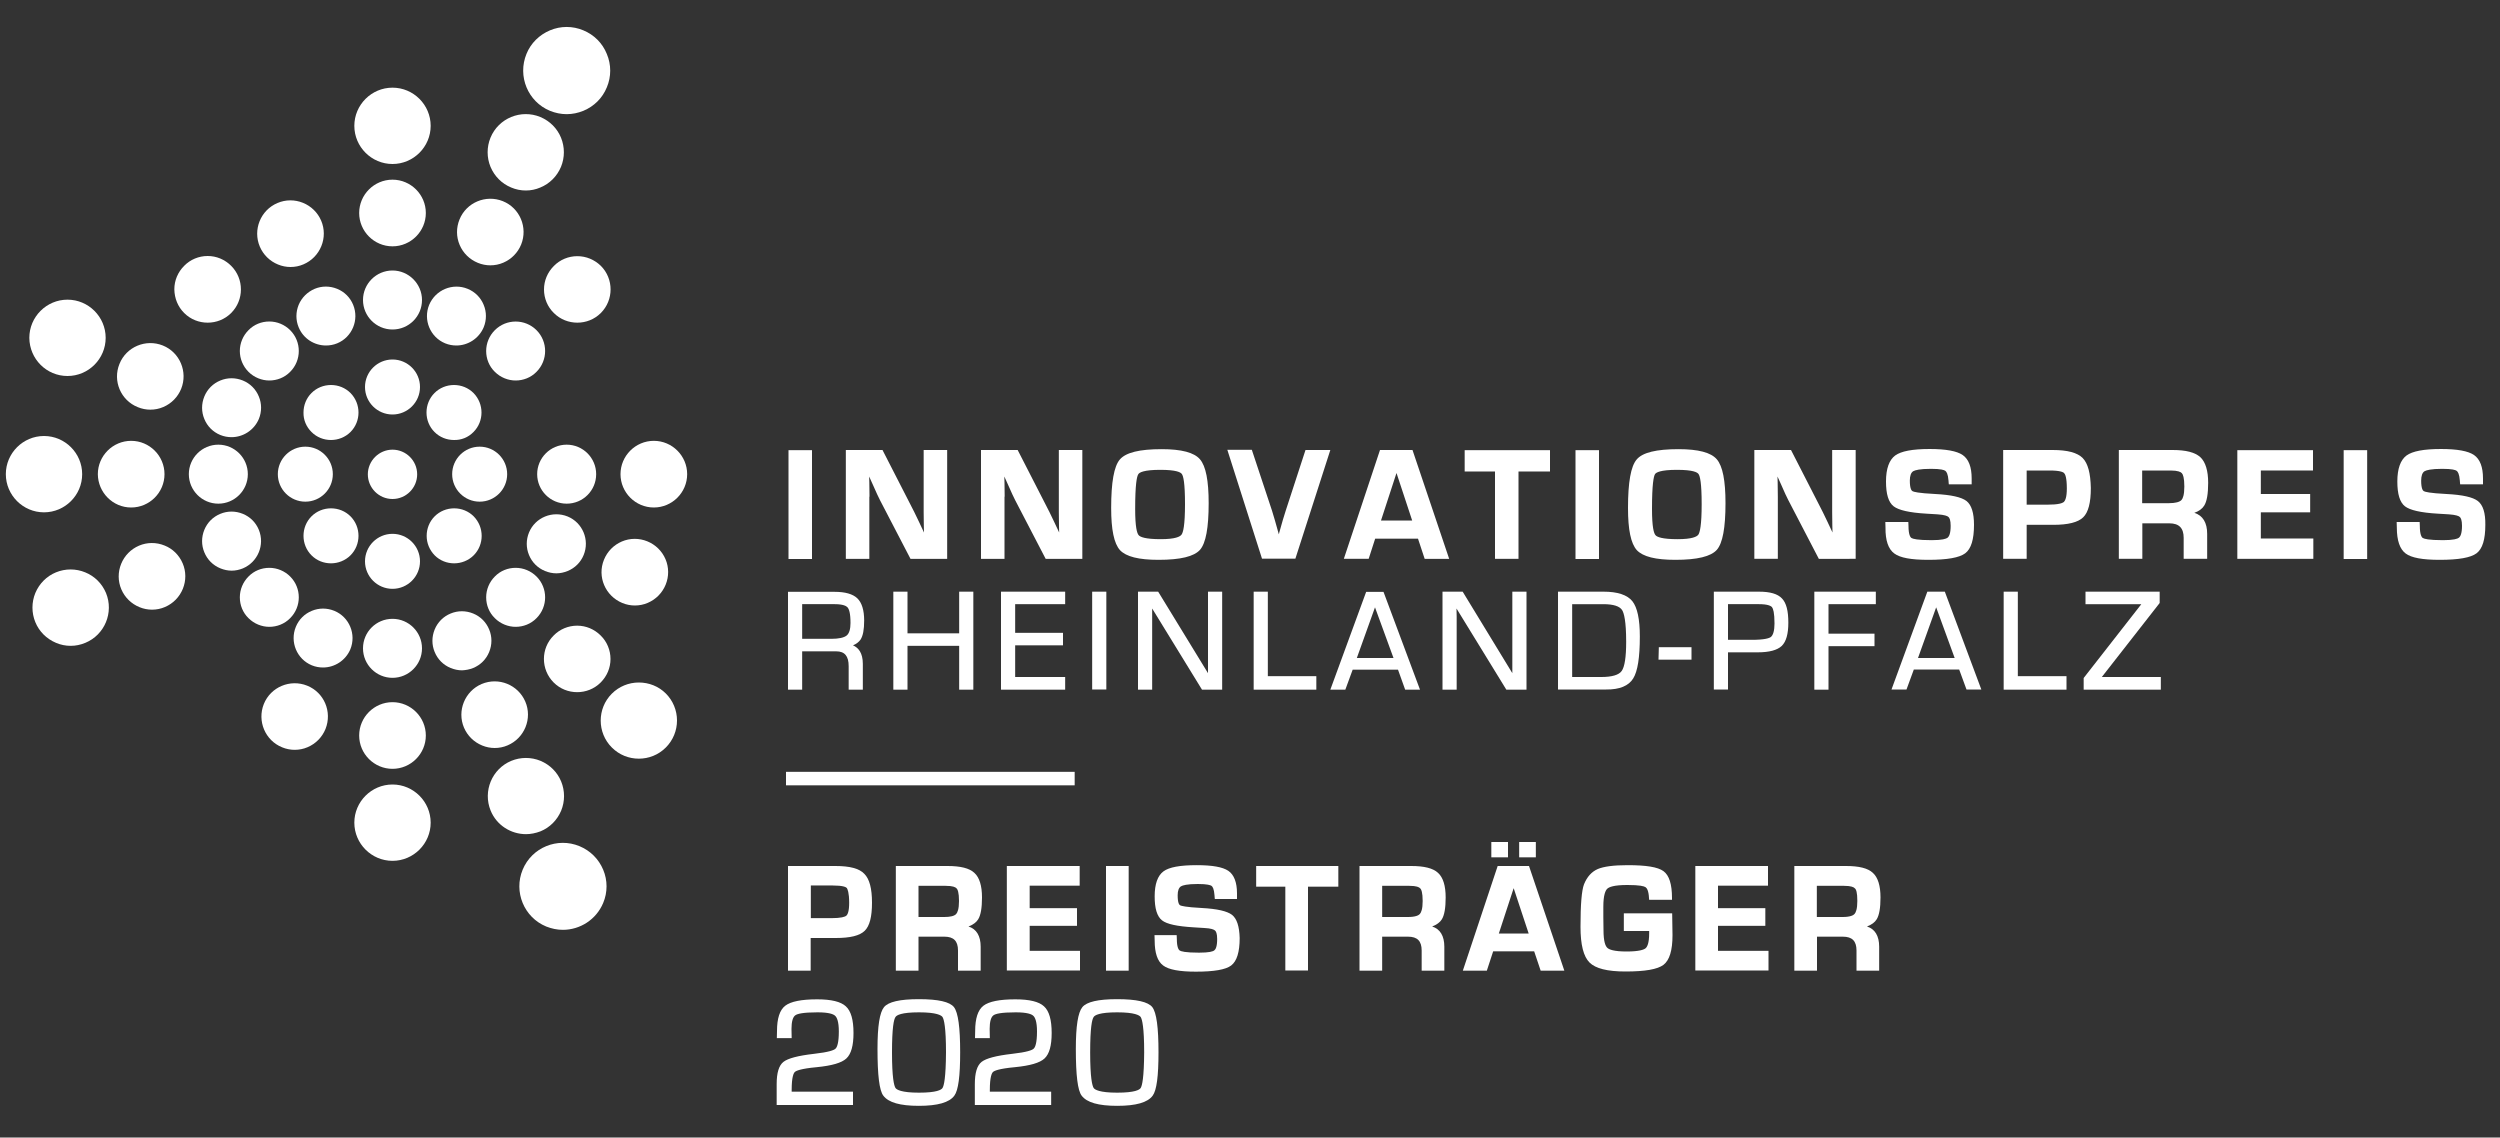 <?xml version="1.0" encoding="utf-8"?>
<!-- Generator: Adobe Illustrator 25.0.0, SVG Export Plug-In . SVG Version: 6.00 Build 0)  -->
<svg version="1.1" id="Ebene_1" xmlns="http://www.w3.org/2000/svg" xmlns:xlink="http://www.w3.org/1999/xlink" x="0px" y="0px"
	 width="150px" height="68.25px" viewBox="0 0 150 68.25" style="enable-background:new 0 0 150 68.25;" xml:space="preserve">
<rect x="0" y="0" width="150" height="68.25" fill="#333333" stroke="none"/>
<style type="text/css">
	.st0{fill:#FFFFFF;}
</style>
<g>
	<g>
		<path class="st0" d="M4.93,28.45c0-1.26-1.03-2.29-2.29-2.29s-2.29,1.03-2.29,2.29c0,1.26,1.03,2.29,2.29,2.29
			S4.93,29.71,4.93,28.45z"/>
		<path class="st0" d="M7.87,30.45c1.1,0,2-0.9,2-2c0-1.1-0.9-2-2-2s-2,0.9-2,2C5.88,29.55,6.77,30.45,7.87,30.45z"/>
		<path class="st0" d="M14.87,28.45c0-0.97-0.79-1.77-1.77-1.77c-0.97,0-1.77,0.79-1.77,1.77c0,0.97,0.79,1.77,1.77,1.77
			C14.07,30.22,14.87,29.43,14.87,28.45z"/>
		<path class="st0" d="M16.67,28.45c0,0.91,0.74,1.65,1.65,1.65c0.91,0,1.65-0.74,1.65-1.65c0-0.91-0.74-1.65-1.65-1.65
			C17.41,26.8,16.67,27.54,16.67,28.45z"/>
		<path class="st0" d="M23.55,29.94c0.82,0,1.48-0.67,1.48-1.48c0-0.82-0.67-1.48-1.48-1.48s-1.48,0.67-1.48,1.48
			C22.07,29.27,22.73,29.94,23.55,29.94z"/>
		<path class="st0" d="M30.43,28.45c0-0.91-0.74-1.65-1.65-1.65c-0.91,0-1.65,0.74-1.65,1.65c0,0.91,0.74,1.65,1.65,1.65
			C29.69,30.1,30.43,29.36,30.43,28.45z"/>
		<path class="st0" d="M35.77,28.45c0-0.97-0.79-1.77-1.77-1.77c-0.97,0-1.77,0.79-1.77,1.77c0,0.97,0.79,1.77,1.77,1.77
			C34.98,30.22,35.77,29.43,35.77,28.45z"/>
		<path class="st0" d="M39.23,26.45c-1.1,0-2,0.9-2,2c0,1.1,0.9,2,2,2c1.1,0,2-0.9,2-2C41.23,27.35,40.33,26.45,39.23,26.45z"/>
		<path class="st0" d="M34.64,15.37C34.64,15.37,34.64,15.37,34.64,15.37c-0.53,0-1.04,0.21-1.41,0.59l0,0c0,0,0,0,0,0
			c-0.38,0.38-0.59,0.88-0.59,1.41c0,0.53,0.21,1.04,0.59,1.41c0.39,0.39,0.9,0.58,1.41,0.58s1.02-0.19,1.41-0.58
			c0.78-0.78,0.78-2.05,0-2.83C35.67,15.58,35.17,15.37,34.64,15.37z"/>
		<path class="st0" d="M29.69,19.81C29.69,19.81,29.69,19.81,29.69,19.81c-0.33,0.33-0.52,0.78-0.52,1.25
			c0,0.47,0.18,0.92,0.52,1.25c0.34,0.34,0.8,0.52,1.25,0.52c0.45,0,0.91-0.17,1.25-0.52c0.69-0.69,0.69-1.81,0-2.5
			C31.5,19.12,30.38,19.12,29.69,19.81z"/>
		<path class="st0" d="M28.41,25.92c0.64-0.64,0.64-1.69,0-2.34c-0.31-0.31-0.73-0.48-1.17-0.48c-0.44,0-0.86,0.17-1.17,0.48v0
			c-0.31,0.31-0.48,0.73-0.48,1.17c0,0.44,0.17,0.86,0.48,1.17c0.32,0.32,0.74,0.48,1.17,0.48C27.67,26.41,28.09,26.25,28.41,25.92z
			"/>
		<path class="st0" d="M19.86,33.8c0.42,0,0.85-0.16,1.17-0.48c0.31-0.31,0.48-0.73,0.48-1.17s-0.17-0.86-0.48-1.17
			c-0.31-0.31-0.73-0.48-1.17-0.48c-0.44,0-0.86,0.17-1.17,0.48v0c-0.31,0.31-0.48,0.73-0.48,1.17c0,0.44,0.17,0.86,0.48,1.17
			C19.01,33.64,19.43,33.8,19.86,33.8z"/>
		<path class="st0" d="M17.41,37.09c0.69-0.69,0.69-1.81,0-2.5c-0.33-0.33-0.78-0.52-1.25-0.52c-0.47,0-0.92,0.18-1.25,0.52l0,0
			c-0.33,0.33-0.52,0.78-0.52,1.25c0,0.47,0.18,0.92,0.52,1.25c0.34,0.34,0.8,0.52,1.25,0.52C16.61,37.61,17.07,37.44,17.41,37.09z"
			/>
		<path class="st0" d="M11.05,18.78c0.39,0.39,0.9,0.58,1.41,0.58c0.51,0,1.02-0.19,1.41-0.58c0.78-0.78,0.78-2.05,0-2.83
			c-0.38-0.38-0.88-0.59-1.41-0.59c-0.53,0-1.04,0.21-1.41,0.59c-0.38,0.38-0.59,0.88-0.59,1.41C10.47,17.9,10.67,18.4,11.05,18.78
			L11.05,18.78z"/>
		<path class="st0" d="M14.91,22.31L14.91,22.31c0.34,0.34,0.8,0.52,1.25,0.52c0.45,0,0.91-0.17,1.25-0.52
			c0.69-0.69,0.69-1.81,0-2.5c-0.33-0.33-0.78-0.52-1.25-0.52c-0.47,0-0.92,0.18-1.25,0.52c-0.33,0.33-0.52,0.78-0.52,1.25
			S14.58,21.98,14.91,22.31z"/>
		<path class="st0" d="M18.69,25.92c0.32,0.32,0.74,0.48,1.17,0.48c0.42,0,0.85-0.16,1.17-0.48c0.64-0.64,0.64-1.69,0-2.34
			c-0.31-0.31-0.73-0.48-1.17-0.48c-0.44,0-0.86,0.17-1.17,0.48c-0.31,0.31-0.48,0.73-0.48,1.17C18.2,25.2,18.38,25.61,18.69,25.92
			L18.69,25.92z"/>
		<path class="st0" d="M26.08,33.32c0.32,0.32,0.74,0.48,1.17,0.48c0.42,0,0.85-0.16,1.17-0.48c0.64-0.64,0.64-1.69,0-2.34
			c-0.31-0.31-0.73-0.48-1.17-0.48c-0.44,0-0.86,0.17-1.17,0.48c-0.31,0.31-0.48,0.73-0.48,1.17S25.77,33,26.08,33.32z"/>
		<path class="st0" d="M32.19,37.09c0.69-0.69,0.69-1.81,0-2.5c-0.33-0.33-0.78-0.52-1.25-0.52c-0.47,0-0.92,0.18-1.25,0.52
			c-0.33,0.33-0.52,0.78-0.52,1.25c0,0.47,0.18,0.92,0.52,1.25c0.34,0.34,0.8,0.52,1.25,0.52C31.39,37.61,31.85,37.44,32.19,37.09z"
			/>
		<path class="st0" d="M33.22,40.95c0.39,0.39,0.9,0.58,1.41,0.58c0.51,0,1.02-0.19,1.41-0.58c0.38-0.38,0.59-0.88,0.59-1.41
			c0-0.53-0.21-1.04-0.59-1.41c-0.38-0.38-0.88-0.59-1.41-0.59s-1.04,0.21-1.41,0.59C32.44,38.9,32.44,40.17,33.22,40.95
			L33.22,40.95z"/>
		<path class="st0" d="M38.33,40.95c-0.61,0-1.19,0.24-1.62,0.67c-0.89,0.89-0.89,2.34,0,3.23l0,0c0.45,0.45,1.03,0.67,1.62,0.67
			s1.17-0.22,1.62-0.67c0.43-0.43,0.67-1.01,0.67-1.62c0-0.61-0.24-1.19-0.67-1.62C39.52,41.18,38.94,40.95,38.33,40.95z"/>
		<path class="st0" d="M23.55,9.84c1.26,0,2.29-1.03,2.29-2.29s-1.03-2.29-2.29-2.29c-1.26,0-2.29,1.03-2.29,2.29
			S22.29,9.84,23.55,9.84z"/>
		<path class="st0" d="M23.55,10.78c-1.1,0-2,0.9-2,2s0.9,2,2,2c1.1,0,2-0.9,2-2S24.65,10.78,23.55,10.78z"/>
		<path class="st0" d="M23.55,16.23c-0.97,0-1.77,0.79-1.77,1.77c0,0.97,0.79,1.77,1.77,1.77s1.77-0.79,1.77-1.77
			C25.32,17.03,24.52,16.23,23.55,16.23z"/>
		<path class="st0" d="M23.55,21.57c-0.91,0-1.65,0.74-1.65,1.65s0.74,1.65,1.65,1.65s1.65-0.74,1.65-1.65S24.46,21.57,23.55,21.57z
			"/>
		<path class="st0" d="M23.55,35.33c0.91,0,1.65-0.74,1.65-1.65c0-0.91-0.74-1.65-1.65-1.65s-1.65,0.74-1.65,1.65
			C21.9,34.59,22.64,35.33,23.55,35.33z"/>
		<path class="st0" d="M23.55,40.67c0.97,0,1.77-0.79,1.77-1.77c0-0.97-0.79-1.77-1.77-1.77s-1.77,0.79-1.77,1.77
			C21.78,39.88,22.58,40.67,23.55,40.67z"/>
		<path class="st0" d="M23.55,46.13c1.1,0,2-0.9,2-2c0-1.1-0.9-2-2-2c-1.1,0-2,0.9-2,2C21.55,45.23,22.45,46.13,23.55,46.13z"/>
		<path class="st0" d="M23.55,47.07c-1.26,0-2.29,1.03-2.29,2.29s1.03,2.29,2.29,2.29c1.26,0,2.29-1.03,2.29-2.29
			S24.81,47.07,23.55,47.07z"/>
		<path class="st0" d="M14.57,22.83c-0.44-0.18-0.92-0.18-1.35,0c-0.44,0.18-0.78,0.52-0.96,0.96c-0.18,0.44-0.18,0.92,0,1.35
			c0.18,0.44,0.52,0.78,0.96,0.96h0c0.22,0.09,0.45,0.13,0.67,0.13c0.69,0,1.35-0.41,1.64-1.09c0.18-0.44,0.18-0.92,0-1.35
			C15.35,23.35,15.01,23.01,14.57,22.83z"/>
		<path class="st0" d="M31.74,31.95c-0.18,0.44-0.18,0.92,0,1.35c0.18,0.44,0.52,0.78,0.96,0.96c0.22,0.09,0.45,0.14,0.68,0.14
			c0.23,0,0.46-0.05,0.68-0.14c0.44-0.18,0.78-0.52,0.96-0.96c0.37-0.9-0.06-1.94-0.96-2.31C33.15,30.62,32.11,31.05,31.74,31.95z"
			/>
		<path class="st0" d="M15.53,31.79c-0.18-0.44-0.52-0.78-0.96-0.96c-0.44-0.18-0.92-0.18-1.35,0c-0.44,0.18-0.78,0.52-0.96,0.96
			c-0.18,0.44-0.18,0.92,0,1.35c0.18,0.44,0.52,0.78,0.96,0.96c0.22,0.09,0.45,0.14,0.68,0.14s0.46-0.05,0.68-0.14
			C15.47,33.72,15.9,32.69,15.53,31.79z"/>
		<path class="st0" d="M17.92,18.29c-0.18,0.44-0.18,0.92,0,1.35v0c0.28,0.68,0.94,1.09,1.64,1.09c0.22,0,0.45-0.04,0.67-0.13
			c0.9-0.37,1.33-1.41,0.96-2.31c-0.18-0.44-0.52-0.78-0.96-0.96c-0.44-0.18-0.92-0.18-1.35,0C18.44,17.52,18.1,17.86,17.92,18.29z"
			/>
		<path class="st0" d="M28.39,40.08c0.44-0.18,0.78-0.52,0.96-0.96c0.18-0.44,0.18-0.92,0-1.35c-0.18-0.44-0.52-0.78-0.96-0.96
			c-0.44-0.18-0.92-0.18-1.35,0c-0.44,0.18-0.78,0.52-0.96,0.96c-0.18,0.44-0.18,0.92,0,1.35c0.18,0.44,0.52,0.78,0.96,0.96
			c0.22,0.09,0.45,0.14,0.68,0.14C27.94,40.21,28.17,40.17,28.39,40.08z"/>
		<path class="st0" d="M25.75,18.29c-0.37,0.9,0.06,1.94,0.96,2.31c0.22,0.09,0.45,0.13,0.67,0.13c0.69,0,1.35-0.41,1.64-1.09
			c0.18-0.44,0.18-0.92,0-1.35c-0.18-0.44-0.52-0.78-0.96-0.96C27.16,16.96,26.13,17.39,25.75,18.29L25.75,18.29z"/>
		<path class="st0" d="M20.06,36.65c-0.44-0.18-0.92-0.18-1.35,0c-0.44,0.18-0.78,0.52-0.96,0.96c-0.37,0.9,0.06,1.94,0.96,2.31
			c0.22,0.09,0.45,0.13,0.67,0.13c0.69,0,1.35-0.41,1.64-1.09C21.39,38.06,20.96,37.02,20.06,36.65z"/>
		<path class="st0" d="M8.27,24.43c0.24,0.1,0.5,0.15,0.75,0.15c0.26,0,0.53-0.05,0.78-0.16c0.49-0.21,0.87-0.6,1.07-1.09
			c0.41-1.02-0.08-2.19-1.1-2.6c-1.02-0.41-2.19,0.08-2.6,1.1C6.75,22.85,7.24,24.02,8.27,24.43z"/>
		<path class="st0" d="M37.34,36.18L37.34,36.18c0.24,0.1,0.5,0.15,0.75,0.15c0.26,0,0.53-0.05,0.78-0.16
			c0.49-0.21,0.87-0.6,1.07-1.09c0.2-0.49,0.2-1.04-0.01-1.53c-0.21-0.49-0.6-0.87-1.09-1.07c-0.49-0.2-1.04-0.2-1.53,0.01
			c-0.49,0.21-0.87,0.6-1.07,1.09C35.82,34.6,36.32,35.76,37.34,36.18z"/>
		<path class="st0" d="M9.87,32.73c-0.49-0.2-1.04-0.2-1.53,0.01c-0.49,0.21-0.87,0.6-1.07,1.09c-0.2,0.49-0.2,1.04,0.01,1.53
			c0.21,0.49,0.6,0.87,1.09,1.07c0.24,0.1,0.5,0.15,0.75,0.15c0.26,0,0.53-0.05,0.78-0.16c0.49-0.21,0.87-0.6,1.07-1.09
			c0.2-0.49,0.2-1.04-0.01-1.53C10.75,33.31,10.36,32.92,9.87,32.73z"/>
		<path class="st0" d="M15.59,14.8c0.21,0.49,0.6,0.87,1.09,1.07c0.24,0.1,0.5,0.15,0.75,0.15c0.26,0,0.53-0.05,0.78-0.16
			c0.49-0.21,0.87-0.6,1.07-1.09c0.2-0.49,0.2-1.04-0.01-1.53c-0.21-0.49-0.6-0.87-1.09-1.07c-0.49-0.2-1.04-0.2-1.53,0.01
			C15.63,12.61,15.16,13.79,15.59,14.8L15.59,14.8z"/>
		<path class="st0" d="M30.46,44.72c0.49-0.21,0.87-0.6,1.07-1.09c0.2-0.49,0.2-1.04-0.01-1.53c-0.43-1.01-1.6-1.49-2.62-1.06
			c-1.01,0.43-1.49,1.61-1.06,2.62h0c0.21,0.49,0.6,0.87,1.09,1.07c0.24,0.1,0.5,0.15,0.75,0.15
			C29.94,44.88,30.21,44.83,30.46,44.72z"/>
		<path class="st0" d="M28.67,15.77c0.24,0.1,0.5,0.15,0.75,0.15c0.26,0,0.53-0.05,0.78-0.16c0.49-0.21,0.87-0.6,1.07-1.09
			c0.41-1.02-0.08-2.19-1.1-2.6c-1.02-0.41-2.19,0.08-2.6,1.1c-0.2,0.49-0.2,1.04,0.01,1.53C27.79,15.19,28.18,15.57,28.67,15.77z"
			/>
		<path class="st0" d="M18.43,41.14c-1.02-0.41-2.19,0.08-2.6,1.1c-0.41,1.02,0.08,2.19,1.1,2.6c0.24,0.1,0.5,0.15,0.75,0.15
			c0.26,0,0.53-0.05,0.78-0.16c0.49-0.21,0.87-0.6,1.07-1.09C19.94,42.71,19.45,41.55,18.43,41.14z"/>
		<path class="st0" d="M5.11,34.34c-0.56-0.23-1.19-0.23-1.75,0c-0.56,0.23-1,0.67-1.24,1.24c-0.23,0.56-0.23,1.19,0,1.75
			c0.23,0.56,0.67,1,1.24,1.24c0.28,0.12,0.58,0.18,0.88,0.18c0.3,0,0.59-0.06,0.88-0.18c1.16-0.48,1.72-1.82,1.24-2.99
			C6.12,35.01,5.68,34.57,5.11,34.34z"/>
		<path class="st0" d="M32.43,49.88c0.56-0.23,1-0.67,1.24-1.24c0.23-0.56,0.23-1.19,0-1.75c-0.23-0.56-0.67-1-1.24-1.24
			c-0.56-0.23-1.19-0.23-1.75,0c-1.16,0.48-1.72,1.82-1.24,2.99v0c0.36,0.88,1.22,1.41,2.12,1.41
			C31.84,50.05,32.14,49.99,32.43,49.88z"/>
		<path class="st0" d="M30.67,11.25c0.28,0.12,0.58,0.18,0.88,0.18c0.3,0,0.59-0.06,0.87-0.18c0.56-0.23,1-0.67,1.24-1.24
			c0.23-0.56,0.23-1.19,0-1.75c-0.23-0.56-0.67-1-1.24-1.24c-1.16-0.48-2.51,0.07-2.99,1.24v0c-0.23,0.56-0.23,1.19,0,1.75
			C29.67,10.58,30.11,11.02,30.67,11.25z"/>
		<path class="st0" d="M4.05,22.56c1.26,0,2.29-1.03,2.29-2.29c0-1.26-1.03-2.29-2.29-2.29s-2.29,1.03-2.29,2.29
			C1.77,21.54,2.79,22.56,4.05,22.56z"/>
		<path class="st0" d="M33,6.65c0.32,0.13,0.66,0.2,1,0.2s0.68-0.07,1-0.2c0.65-0.27,1.15-0.77,1.41-1.41c0.27-0.64,0.27-1.36,0-2
			C36.15,2.59,35.65,2.09,35,1.82c-0.64-0.27-1.36-0.27-2,0c-0.64,0.27-1.15,0.77-1.41,1.41l0,0C31.04,4.57,31.67,6.1,33,6.65z"/>
		<path class="st0" d="M34.77,50.77c-1.33-0.55-2.86,0.08-3.41,1.41l0,0c-0.55,1.33,0.08,2.86,1.41,3.41c0.33,0.13,0.66,0.2,1,0.2
			c1.03,0,2-0.61,2.42-1.61c0.27-0.64,0.27-1.36,0-2C35.92,51.54,35.42,51.04,34.77,50.77z"/>
	</g>
	<g>
		<rect x="47.31" y="27.01" class="st0" width="1.41" height="6.53"/>
		<path class="st0" d="M52.17,29.8l-0.01-0.83l-0.01-0.38l0.23,0.51c0.19,0.43,0.33,0.74,0.42,0.91l1.83,3.52h2.2v-6.53h-1.41v3.74
			l0.01,0.82l0.01,0.39l-0.31-0.66c-0.19-0.4-0.36-0.75-0.51-1.03l-1.67-3.26h-2.2v6.53h1.41V29.8z"/>
		<path class="st0" d="M60.28,29.8l-0.01-0.83l-0.01-0.38l0.23,0.51c0.19,0.43,0.33,0.74,0.42,0.91l1.83,3.52h2.2v-6.53h-1.41v3.74
			l0.01,0.82l0.01,0.39l-0.31-0.66c-0.19-0.4-0.36-0.75-0.51-1.03l-1.67-3.26h-2.2v6.53h1.41V29.8z"/>
		<path class="st0" d="M69.51,33.59c1.32,0,2.13-0.2,2.49-0.6c0.35-0.4,0.52-1.32,0.52-2.8c0-1.36-0.17-2.22-0.52-2.63
			c-0.35-0.41-1.11-0.61-2.3-0.61c-1.33,0-2.15,0.2-2.51,0.62c-0.35,0.41-0.52,1.36-0.52,2.91c0,1.3,0.17,2.13,0.53,2.53
			C67.57,33.4,68.32,33.59,69.51,33.59z M70.89,32.08c-0.09,0.12-0.37,0.27-1.25,0.27c-0.92,0-1.23-0.13-1.32-0.24
			c-0.1-0.11-0.21-0.48-0.21-1.57c0-1.49,0.1-1.96,0.19-2.09c0.06-0.1,0.32-0.26,1.32-0.26c0.97,0,1.22,0.15,1.29,0.25
			c0.09,0.12,0.19,0.53,0.19,1.81C71.1,31.53,70.99,31.95,70.89,32.08z"/>
		<path class="st0" d="M77.72,33.53l2.1-6.53h-1.49l-1.19,3.65c-0.11,0.32-0.23,0.76-0.38,1.29l-0.03,0.12
			c-0.18-0.64-0.31-1.12-0.41-1.42l-1.21-3.65h-1.47l2.08,6.53H77.72z"/>
		<path class="st0" d="M82.51,32.32h2.57l0.4,1.21h1.47l-2.2-6.53H82.8l-2.17,6.53h1.49L82.51,32.32z M82.86,31.23l0.93-2.85
			l0.94,2.85H82.86z"/>
		<polygon class="st0" points="89.7,33.53 91.11,33.53 91.11,28.29 93,28.29 93,27.01 87.88,27.01 87.88,28.29 89.7,28.29 		"/>
		<rect x="94.53" y="27.01" class="st0" width="1.41" height="6.53"/>
		<path class="st0" d="M100.52,33.59c1.32,0,2.13-0.2,2.49-0.6c0.35-0.4,0.52-1.32,0.52-2.8c0-1.36-0.17-2.22-0.52-2.63
			c-0.35-0.41-1.11-0.61-2.3-0.61c-1.33,0-2.16,0.2-2.51,0.62c-0.35,0.41-0.52,1.36-0.52,2.91c0,1.3,0.17,2.13,0.53,2.53
			C98.58,33.4,99.33,33.59,100.52,33.59z M99.3,28.45c0.06-0.1,0.32-0.26,1.32-0.26c0.97,0,1.22,0.15,1.29,0.25
			c0.09,0.12,0.19,0.53,0.19,1.81c0,1.28-0.11,1.7-0.2,1.83c-0.09,0.12-0.37,0.27-1.25,0.27c-0.92,0-1.23-0.13-1.32-0.24
			c-0.1-0.11-0.21-0.48-0.21-1.57C99.12,29.05,99.22,28.58,99.3,28.45z"/>
		<path class="st0" d="M111.34,33.53v-6.53h-1.41v3.74l0.01,0.82l0.01,0.39l-0.31-0.66c-0.19-0.4-0.36-0.75-0.51-1.03l-1.67-3.26
			h-2.2v6.53h1.41V29.8l-0.01-0.83l-0.01-0.38l0.23,0.51c0.19,0.44,0.33,0.74,0.42,0.91l1.83,3.52H111.34z"/>
		<path class="st0" d="M113.66,33.21c0.35,0.26,1.01,0.38,2.04,0.38c1.14,0,1.86-0.13,2.21-0.39c0.36-0.27,0.53-0.83,0.53-1.71
			c0-0.72-0.15-1.19-0.45-1.43c-0.3-0.23-0.91-0.37-1.88-0.42c-1.02-0.05-1.29-0.13-1.36-0.17c-0.06-0.03-0.16-0.16-0.16-0.63
			c0-0.29,0.07-0.49,0.21-0.57c0.11-0.06,0.38-0.14,1.06-0.14c0.6,0,0.79,0.07,0.86,0.12c0.07,0.05,0.16,0.19,0.19,0.58
			c0,0.03,0,0.08,0.01,0.14l0.01,0.09h1.37v-0.35c0-0.69-0.18-1.16-0.54-1.41c-0.35-0.24-1-0.36-1.98-0.36
			c-1.04,0-1.71,0.13-2.07,0.39c-0.36,0.27-0.55,0.79-0.55,1.56c0,0.76,0.15,1.25,0.46,1.49c0.3,0.23,0.94,0.38,1.97,0.44l0.66,0.04
			c0.43,0.03,0.6,0.1,0.66,0.16c0.06,0.05,0.13,0.19,0.13,0.53c0,0.47-0.1,0.64-0.18,0.71c-0.09,0.07-0.33,0.15-0.96,0.15
			c-0.87,0-1.13-0.08-1.21-0.13c-0.07-0.04-0.18-0.2-0.18-0.72l-0.01-0.24h-1.38l0.01,0.34C113.12,32.43,113.3,32.95,113.66,33.21z"
			/>
		<path class="st0" d="M124.96,27.48c-0.32-0.32-0.91-0.48-1.8-0.48h-2.97v6.53h1.41v-2.04h1.31l0.28,0c0.9,0,1.49-0.15,1.8-0.45
			c0.31-0.3,0.46-0.88,0.46-1.76C125.43,28.39,125.28,27.81,124.96,27.48z M124.01,29.31c0,0.54-0.1,0.73-0.18,0.81
			c-0.09,0.07-0.32,0.16-0.97,0.16h-1.26v-2.05h1.38c0.63,0,0.82,0.1,0.87,0.16C123.91,28.45,124.01,28.65,124.01,29.31z"/>
		<path class="st0" d="M132.25,30.34c0.16-0.25,0.24-0.7,0.24-1.37c0-0.73-0.16-1.25-0.47-1.54c-0.32-0.29-0.86-0.43-1.67-0.43
			h-3.22v6.53h1.41v-2.13h1.62c0.58,0,0.86,0.28,0.86,0.87v1.26h1.41v-1.5c0-0.67-0.26-1.1-0.77-1.26
			C131.94,30.67,132.14,30.52,132.25,30.34z M131.06,29.19c0,0.51-0.09,0.72-0.17,0.81c-0.11,0.12-0.37,0.19-0.74,0.19h-1.62v-1.96
			h1.7c0.45,0,0.62,0.09,0.68,0.16C130.98,28.46,131.06,28.67,131.06,29.19z"/>
		<polygon class="st0" points="135.65,30.74 138.61,30.74 138.61,29.64 135.65,29.64 135.65,28.23 138.78,28.23 138.78,27.01 
			134.24,27.01 134.24,33.53 138.8,33.53 138.8,32.31 135.65,32.31 		"/>
		<rect x="140.62" y="27.01" class="st0" width="1.41" height="6.53"/>
		<path class="st0" d="M148.67,30.06c-0.3-0.23-0.91-0.37-1.88-0.42c-1.02-0.05-1.29-0.13-1.36-0.17c-0.06-0.03-0.16-0.16-0.16-0.63
			c0-0.29,0.07-0.49,0.21-0.57c0.11-0.06,0.38-0.14,1.06-0.14c0.6,0,0.79,0.07,0.86,0.12c0.07,0.05,0.16,0.19,0.19,0.58
			c0,0.03,0,0.08,0.01,0.14l0.01,0.09h1.37v-0.35c0-0.69-0.18-1.16-0.54-1.41c-0.35-0.24-1-0.36-1.98-0.36
			c-1.04,0-1.71,0.13-2.07,0.39c-0.36,0.27-0.55,0.79-0.55,1.56c0,0.76,0.15,1.25,0.46,1.49c0.3,0.23,0.94,0.38,1.97,0.44l0.66,0.04
			c0.43,0.03,0.6,0.1,0.66,0.16c0.06,0.05,0.13,0.19,0.13,0.53c0,0.47-0.1,0.64-0.18,0.71c-0.09,0.07-0.33,0.15-0.96,0.15
			c-0.87,0-1.13-0.08-1.21-0.13c-0.07-0.04-0.18-0.2-0.18-0.72l-0.01-0.24h-1.38l0.01,0.34c0,0.77,0.18,1.29,0.53,1.55
			c0.35,0.26,1.01,0.38,2.04,0.38c1.14,0,1.86-0.13,2.21-0.39c0.36-0.27,0.53-0.83,0.53-1.71C149.13,30.77,148.98,30.3,148.67,30.06
			z"/>
		<path class="st0" d="M48.14,39.08h2.03c0.51,0,0.75,0.28,0.75,0.89v1.41h0.85v-1.55c0-0.66-0.27-0.97-0.59-1.11
			c0.2-0.08,0.35-0.2,0.45-0.34c0.15-0.23,0.22-0.6,0.22-1.15c0-0.62-0.14-1.07-0.41-1.33c-0.27-0.26-0.73-0.39-1.36-0.39h-2.8v5.87
			h0.85V39.08z M51.03,37.38c0,0.37-0.08,0.63-0.23,0.75c-0.16,0.13-0.47,0.2-0.93,0.2h-1.74v-2.08h1.96c0.49,0,0.69,0.11,0.76,0.19
			C50.94,36.54,51.03,36.78,51.03,37.38z"/>
		<polygon class="st0" points="54.45,35.5 53.6,35.5 53.6,41.38 54.45,41.38 54.45,38.75 57.55,38.75 57.55,41.38 58.4,41.38 
			58.4,35.5 57.55,35.5 57.55,38 54.45,38 		"/>
		<polygon class="st0" points="63.91,36.25 63.91,35.5 60.06,35.5 60.06,41.38 63.91,41.38 63.91,40.62 60.91,40.62 60.91,38.72 
			63.78,38.72 63.78,37.97 60.91,37.97 60.91,36.25 		"/>
		<rect x="65.53" y="35.5" class="st0" width="0.85" height="5.87"/>
		<polygon class="st0" points="73.33,41.38 73.33,35.5 72.48,35.5 72.48,39.91 72.48,40.39 69.49,35.5 68.28,35.5 68.28,41.38 
			69.13,41.38 69.13,37 69.13,36.51 72.12,41.38 		"/>
		<polygon class="st0" points="78.98,40.57 76.07,40.57 76.07,35.5 75.22,35.5 75.22,41.38 78.98,41.38 		"/>
		<path class="st0" d="M84.31,41.38h0.89l-2.19-5.87h-1.04l-2.15,5.87h0.9l0.44-1.2h2.72L84.31,41.38z M83.61,39.48h-2.2l1.09-3.04
			L83.61,39.48z"/>
		<polygon class="st0" points="90.38,41.38 91.59,41.38 91.59,35.5 90.74,35.5 90.74,39.91 90.74,40.39 87.76,35.5 86.55,35.5 
			86.55,41.38 87.4,41.38 87.4,37 87.39,36.51 		"/>
		<path class="st0" d="M97.99,40.71c0.27-0.43,0.4-1.26,0.4-2.52c0-1.04-0.15-1.74-0.45-2.12c-0.31-0.38-0.89-0.57-1.73-0.57h-2.73
			v5.87h2.89C97.17,41.38,97.72,41.15,97.99,40.71z M94.33,40.62v-4.37h1.87c0.6,0,0.98,0.12,1.13,0.36
			c0.11,0.18,0.24,0.65,0.24,1.9c0,0.91-0.09,1.5-0.27,1.75c-0.17,0.24-0.59,0.36-1.23,0.36H94.33z"/>
		<polygon class="st0" points="99.51,39.58 101.49,39.58 101.49,38.83 99.53,38.83 		"/>
		<path class="st0" d="M105.53,35.5h-2.7v5.87h0.85v-2.23h1.53l0.25,0c0.7,0,1.17-0.13,1.44-0.38c0.27-0.26,0.4-0.72,0.4-1.4
			c0-0.71-0.12-1.18-0.38-1.45C106.66,35.63,106.21,35.5,105.53,35.5z M106.47,37.41c0,0.42-0.08,0.7-0.22,0.81
			c-0.11,0.08-0.4,0.17-1.16,0.17h-1.41v-2.14h1.61l0.25,0c0.52,0,0.71,0.1,0.78,0.18C106.39,36.52,106.47,36.76,106.47,37.41z"/>
		<polygon class="st0" points="112.55,36.25 112.55,35.5 108.86,35.5 108.86,41.38 109.71,41.38 109.71,38.77 112.47,38.77 
			112.47,38.02 109.71,38.02 109.71,36.25 		"/>
		<path class="st0" d="M115.64,35.5l-2.15,5.87h0.9l0.44-1.2h2.72l0.44,1.2h0.89l-2.19-5.87H115.64z M117.28,39.48h-2.2l1.09-3.04
			L117.28,39.48z"/>
		<polygon class="st0" points="121.07,35.5 120.22,35.5 120.22,41.38 123.99,41.38 123.99,40.57 121.07,40.57 		"/>
		<polygon class="st0" points="129.58,36.18 129.58,35.5 125.13,35.5 125.13,36.25 128.48,36.25 125.02,40.68 125.02,41.38 
			129.65,41.38 129.65,40.62 126.11,40.62 		"/>
		<polygon class="st0" points="51.09,47.12 53.86,47.12 54.44,47.12 57.2,47.12 57.78,47.12 60.55,47.12 61.13,47.12 64.48,47.12 
			64.48,46.31 61.13,46.31 60.55,46.31 57.78,46.31 57.2,46.31 54.44,46.31 53.86,46.31 51.09,46.31 50.51,46.31 47.16,46.31 
			47.16,47.12 50.51,47.12 		"/>
		<path class="st0" d="M50.13,51.96h-2.85v6.28h1.36v-1.96h1.25l0.26,0c0.87,0,1.43-0.14,1.73-0.43c0.3-0.29,0.44-0.84,0.44-1.69
			c0-0.85-0.15-1.42-0.46-1.73C51.56,52.11,50.99,51.96,50.13,51.96z M50.95,54.17c0,0.51-0.09,0.7-0.17,0.77
			c-0.08,0.07-0.31,0.15-0.92,0.15h-1.21v-1.96h1.32c0.6,0,0.78,0.09,0.84,0.15C50.85,53.35,50.95,53.54,50.95,54.17z"/>
		<path class="st0" d="M58.69,55.16c0.15-0.24,0.23-0.67,0.23-1.31c0-0.7-0.15-1.2-0.46-1.48c-0.3-0.28-0.83-0.41-1.61-0.41h-3.1
			v6.28h1.36v-2.04h1.55c0.56,0,0.82,0.26,0.82,0.83v1.21h1.36v-1.44c0-0.64-0.25-1.06-0.73-1.21
			C58.39,55.48,58.58,55.34,58.69,55.16z M57.54,54.06c0,0.49-0.09,0.69-0.17,0.78c-0.11,0.12-0.35,0.18-0.71,0.18h-1.55v-1.87h1.63
			c0.43,0,0.59,0.08,0.65,0.15C57.46,53.36,57.54,53.55,57.54,54.06z"/>
		<polygon class="st0" points="64.78,53.14 64.78,51.96 60.41,51.96 60.41,58.23 64.8,58.23 64.8,57.05 61.78,57.05 61.78,55.55 
			64.62,55.55 64.62,54.49 61.78,54.49 61.78,53.14 		"/>
		<rect x="66.36" y="51.96" class="st0" width="1.36" height="6.28"/>
		<path class="st0" d="M73.92,54.89c-0.29-0.22-0.88-0.36-1.81-0.41c-0.98-0.05-1.24-0.13-1.3-0.16c-0.06-0.03-0.15-0.15-0.15-0.6
			c0-0.28,0.07-0.46,0.2-0.54c0.1-0.06,0.36-0.14,1.01-0.14c0.57,0,0.76,0.07,0.82,0.11c0.07,0.05,0.15,0.18,0.18,0.56
			c0,0.03,0,0.07,0.01,0.14l0.01,0.09h1.33V53.6c0-0.66-0.18-1.12-0.52-1.35c-0.34-0.23-0.96-0.34-1.9-0.34
			c-1,0-1.65,0.12-1.99,0.37c-0.35,0.26-0.53,0.76-0.53,1.5c0,0.73,0.14,1.2,0.44,1.44c0.29,0.23,0.91,0.36,1.9,0.42l0.64,0.04
			c0.41,0.02,0.57,0.09,0.64,0.15c0.06,0.05,0.13,0.18,0.13,0.51c0,0.45-0.09,0.62-0.17,0.68c-0.08,0.07-0.31,0.14-0.92,0.14
			c-0.84,0-1.08-0.08-1.16-0.13c-0.06-0.04-0.17-0.19-0.17-0.69l-0.01-0.23h-1.33l0.01,0.33c0,0.74,0.17,1.24,0.51,1.49
			c0.33,0.25,0.98,0.37,1.96,0.37c1.09,0,1.79-0.12,2.12-0.37c0.34-0.26,0.51-0.8,0.51-1.65C74.36,55.57,74.21,55.12,73.92,54.89z"
			/>
		<polygon class="st0" points="75.37,53.2 77.12,53.2 77.12,58.23 78.48,58.23 78.48,53.2 80.3,53.2 80.3,51.96 75.37,51.96 		"/>
		<path class="st0" d="M86.51,55.16c0.15-0.24,0.23-0.67,0.23-1.31c0-0.7-0.15-1.2-0.46-1.48c-0.3-0.28-0.83-0.41-1.61-0.41h-3.1
			v6.28h1.36v-2.04h1.55c0.56,0,0.82,0.26,0.82,0.83v1.21h1.36v-1.44c0-0.64-0.25-1.06-0.73-1.21
			C86.21,55.48,86.4,55.34,86.51,55.16z M85.36,54.06c0,0.49-0.09,0.69-0.17,0.78c-0.07,0.08-0.26,0.18-0.71,0.18h-1.55v-1.87h1.63
			c0.43,0,0.59,0.08,0.65,0.15C85.28,53.36,85.36,53.55,85.36,54.06z"/>
		<rect x="89.48" y="50.52" class="st0" width="1" height="0.92"/>
		<path class="st0" d="M89.86,51.96l-2.09,6.28h1.44l0.38-1.16h2.46l0.39,1.16h1.42l-2.12-6.28H89.86z M91.72,56.01h-1.79l0.89-2.72
			L91.72,56.01z"/>
		<rect x="91.15" y="50.52" class="st0" width="1" height="0.92"/>
		<path class="st0" d="M97.43,54.8v1.06h1.52l0,0.14c0,0.6-0.12,0.82-0.22,0.9c-0.1,0.08-0.38,0.19-1.13,0.19
			c-0.77,0-1.06-0.12-1.16-0.22c-0.11-0.1-0.23-0.36-0.23-1.07l-0.01-0.78l0-0.61c0-0.72,0.13-0.99,0.24-1.09
			c0.11-0.1,0.4-0.22,1.2-0.22c0.74,0,1,0.07,1.09,0.13c0.08,0.05,0.19,0.21,0.21,0.66l0.01,0.1h1.37v-0.11
			c0-0.83-0.17-1.36-0.51-1.61c-0.34-0.25-1.04-0.36-2.15-0.36c-0.85,0-1.43,0.08-1.79,0.23c-0.37,0.16-0.65,0.47-0.83,0.92
			c-0.14,0.37-0.21,1.2-0.21,2.55c0,1.08,0.18,1.78,0.54,2.14c0.36,0.36,1.07,0.54,2.16,0.54c1.18,0,1.92-0.13,2.28-0.4
			c0.36-0.28,0.54-0.86,0.54-1.78l-0.02-1.31H97.43z"/>
		<polygon class="st0" points="103.08,55.55 105.92,55.55 105.92,54.49 103.08,54.49 103.08,53.14 106.08,53.14 106.08,51.96 
			101.72,51.96 101.72,58.23 106.11,58.23 106.11,57.05 103.08,57.05 		"/>
		<path class="st0" d="M112.6,55.16c0.15-0.24,0.23-0.67,0.23-1.31c0-0.7-0.15-1.2-0.46-1.48c-0.3-0.28-0.83-0.41-1.61-0.41h-3.1
			v6.28h1.36v-2.04h1.55c0.56,0,0.82,0.26,0.82,0.83v1.21h1.36v-1.44c0-0.64-0.25-1.06-0.73-1.21
			C112.3,55.48,112.49,55.34,112.6,55.16z M111.44,54.06c0,0.49-0.09,0.69-0.17,0.78c-0.07,0.08-0.26,0.18-0.71,0.18h-1.55v-1.87
			h1.63c0.43,0,0.59,0.08,0.65,0.15C111.37,53.36,111.44,53.55,111.44,54.06z"/>
		<path class="st0" d="M47.69,64.32c0.07-0.07,0.34-0.2,1.32-0.29c0.91-0.09,1.49-0.26,1.77-0.52c0.29-0.27,0.43-0.77,0.43-1.53
			c0-0.79-0.15-1.32-0.46-1.6c-0.3-0.28-0.87-0.42-1.72-0.42c-0.95,0-1.58,0.13-1.91,0.38c-0.34,0.26-0.5,0.77-0.5,1.53l-0.01,0.42
			h0.89l-0.01-0.56c0-0.43,0.08-0.72,0.24-0.82c0.12-0.08,0.44-0.17,1.32-0.17c0.69,0,0.96,0.11,1.06,0.21
			c0.1,0.09,0.22,0.33,0.22,0.94c0,0.7-0.11,0.95-0.2,1.03c-0.09,0.09-0.4,0.21-1.29,0.31c-0.96,0.11-1.56,0.27-1.83,0.48
			c-0.28,0.22-0.41,0.66-0.41,1.34v1.25h4.58V65.5H47.5v-0.1C47.5,64.61,47.62,64.38,47.69,64.32z"/>
		<path class="st0" d="M55.13,59.95c-1.14,0-1.83,0.16-2.09,0.48c-0.26,0.32-0.39,1.13-0.39,2.5c0,1.58,0.11,2.5,0.35,2.81
			c0.31,0.41,1,0.61,2.13,0.61c1.13,0,1.83-0.2,2.13-0.61c0.24-0.32,0.35-1.17,0.35-2.6c0-1.5-0.12-2.38-0.37-2.71
			C56.99,60.11,56.3,59.95,55.13,59.95z M56.55,65.28c-0.07,0.11-0.35,0.28-1.41,0.28s-1.34-0.18-1.41-0.28
			c-0.09-0.14-0.21-0.62-0.21-2.13c0-1.51,0.11-1.99,0.21-2.13c0.07-0.11,0.35-0.28,1.41-0.28s1.34,0.18,1.41,0.28
			c0.09,0.14,0.21,0.62,0.21,2.13C56.75,64.66,56.64,65.14,56.55,65.28z"/>
		<path class="st0" d="M59.58,64.32c0.07-0.07,0.34-0.2,1.32-0.29c0.91-0.09,1.49-0.26,1.77-0.52c0.29-0.27,0.43-0.77,0.43-1.53
			c0-0.79-0.15-1.32-0.46-1.6c-0.3-0.28-0.87-0.42-1.72-0.42c-0.95,0-1.58,0.13-1.91,0.38c-0.34,0.26-0.5,0.77-0.5,1.53l-0.01,0.42
			h0.89l-0.01-0.56c0-0.43,0.08-0.72,0.24-0.82c0.12-0.08,0.44-0.17,1.32-0.17c0.69,0,0.96,0.11,1.06,0.21
			c0.1,0.09,0.22,0.33,0.22,0.94c0,0.7-0.11,0.95-0.2,1.03c-0.09,0.09-0.4,0.21-1.29,0.31c-0.96,0.11-1.56,0.27-1.83,0.48
			c-0.28,0.22-0.41,0.66-0.41,1.34v1.25h4.58V65.5h-3.68v-0.1C59.39,64.61,59.51,64.38,59.58,64.32z"/>
		<path class="st0" d="M67.03,59.95c-1.14,0-1.83,0.16-2.09,0.48c-0.26,0.32-0.39,1.13-0.39,2.5c0,1.58,0.11,2.5,0.35,2.81
			c0.31,0.41,1,0.61,2.13,0.61c1.13,0,1.83-0.2,2.13-0.61c0.24-0.32,0.35-1.17,0.35-2.6c0-1.5-0.12-2.38-0.37-2.71
			C68.89,60.11,68.19,59.95,67.03,59.95z M68.44,65.28c-0.07,0.11-0.35,0.28-1.41,0.28c-1.06,0-1.34-0.18-1.41-0.28
			c-0.09-0.14-0.21-0.62-0.21-2.13c0-1.51,0.11-1.99,0.21-2.13c0.07-0.11,0.35-0.28,1.41-0.28c1.06,0,1.34,0.18,1.41,0.28
			c0.09,0.14,0.21,0.62,0.21,2.13C68.64,64.66,68.53,65.14,68.44,65.28z"/>
	</g>
</g>
</svg>
